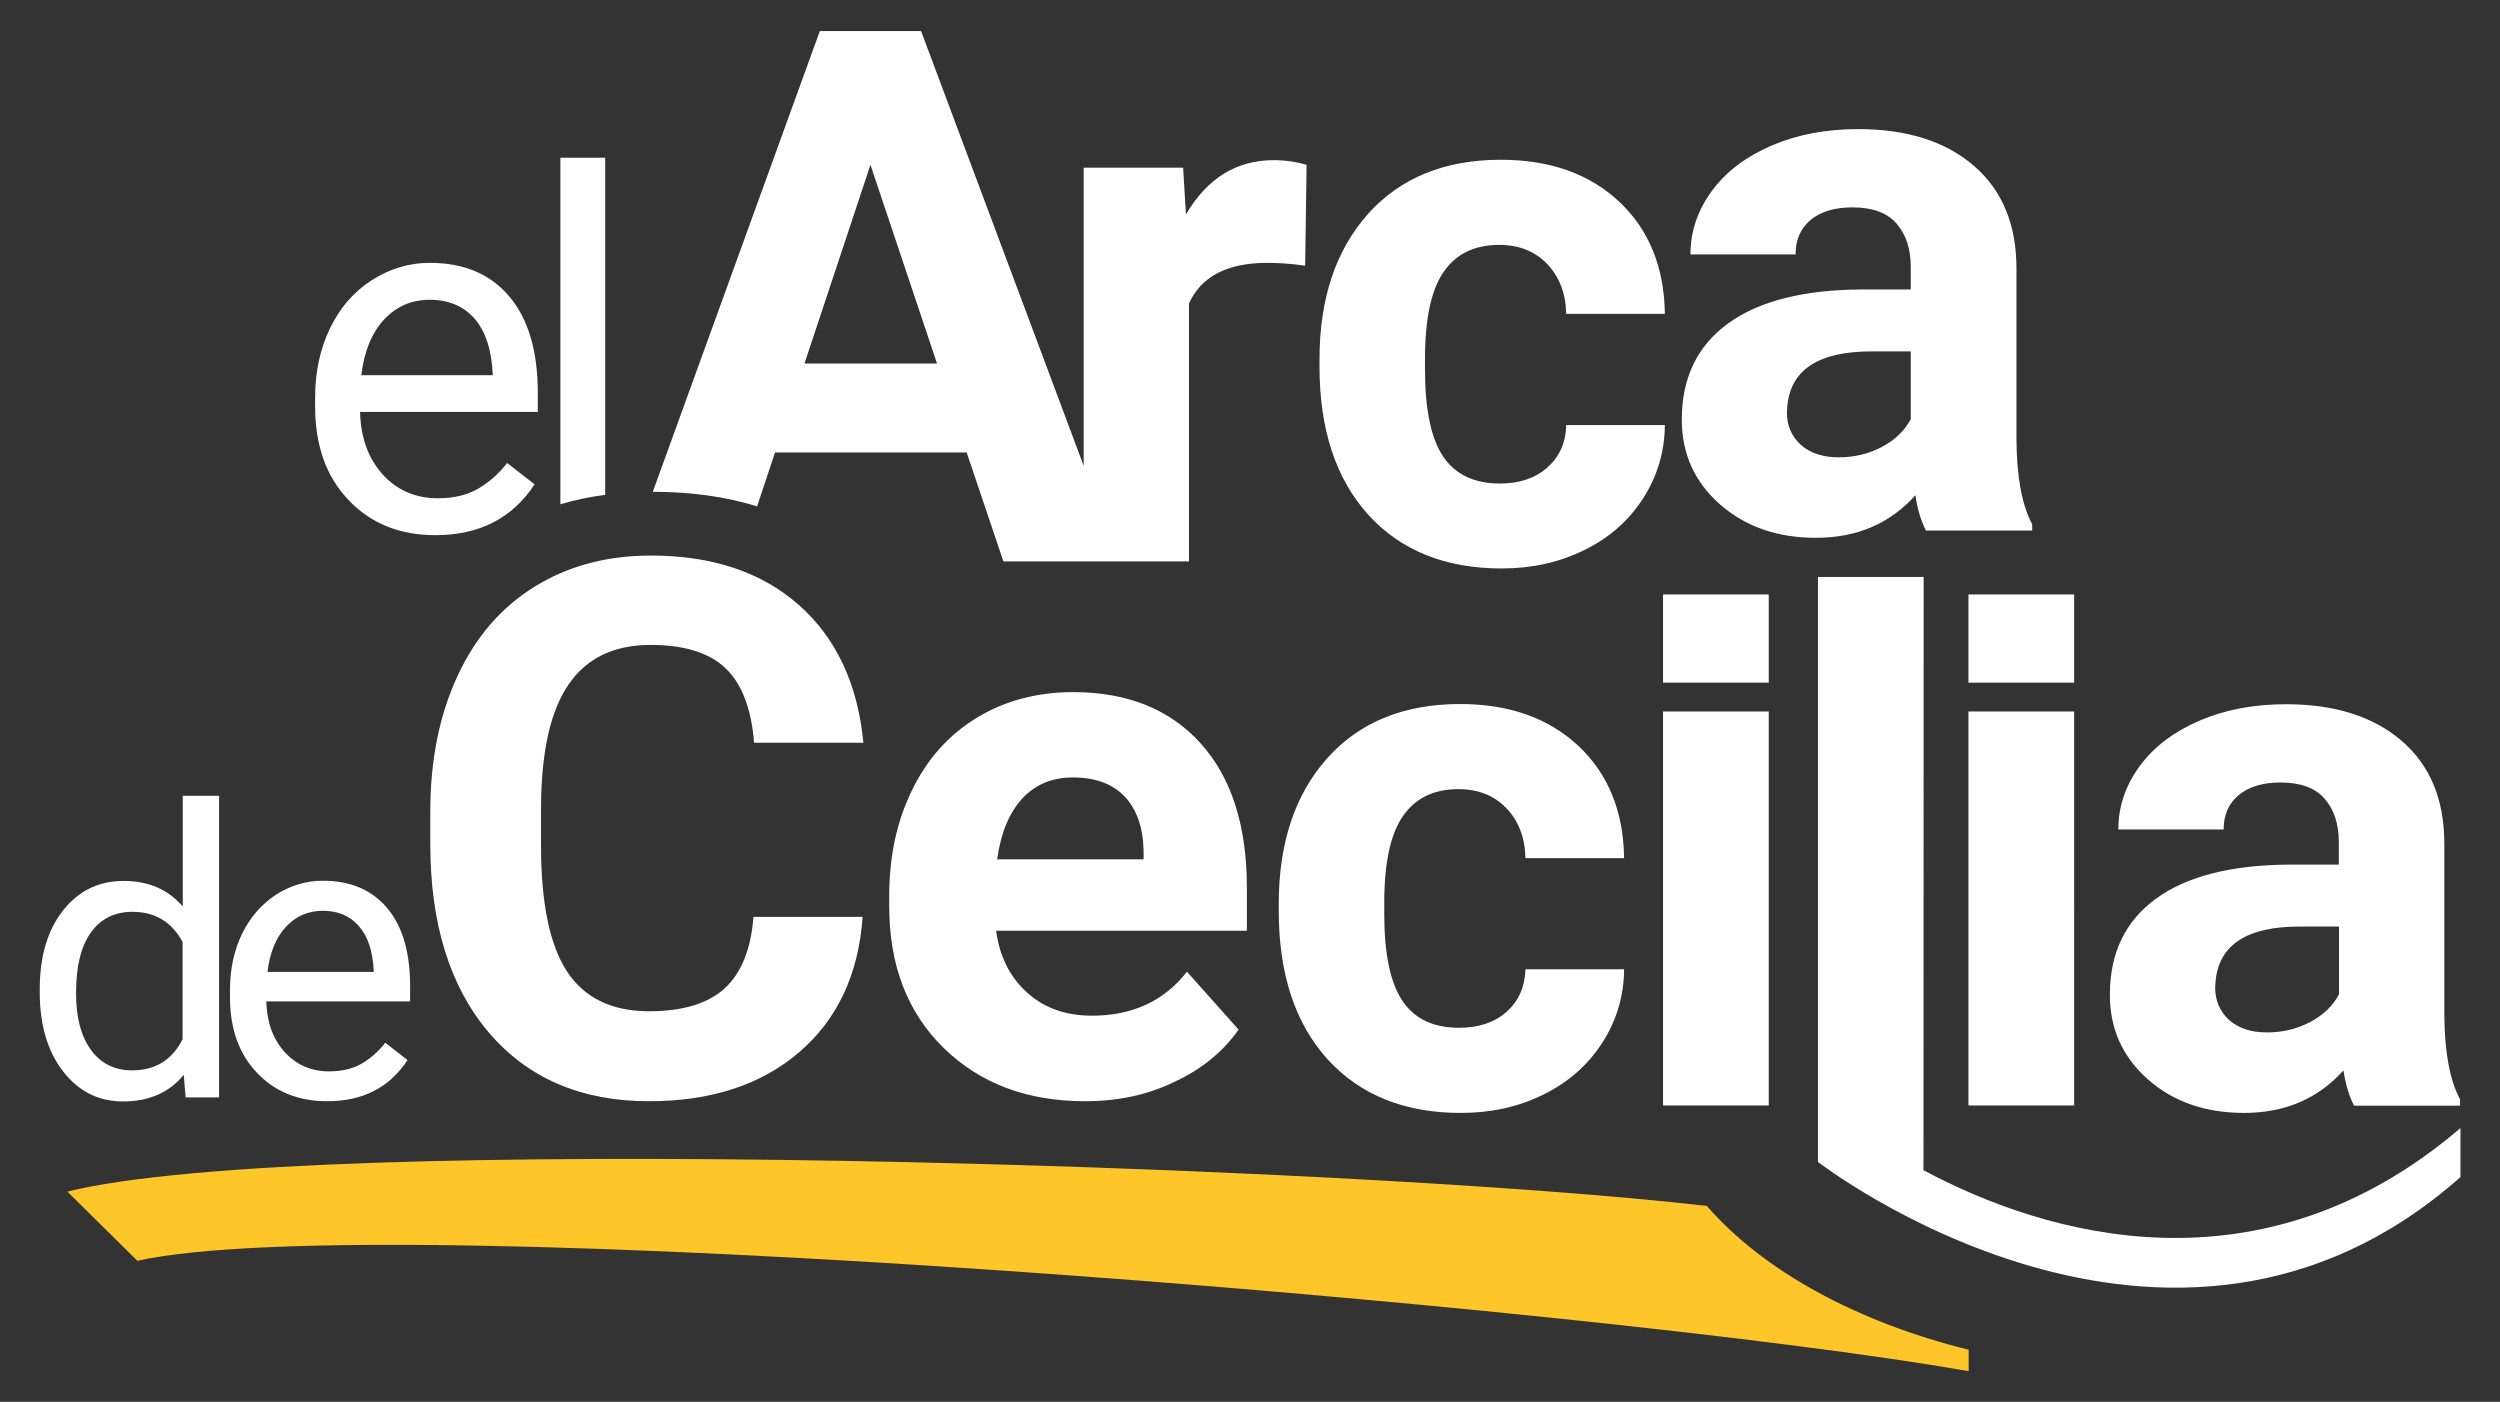 <?xml version="1.0" encoding="utf-8"?>
<!-- Generator: Adobe Illustrator 26.4.1, SVG Export Plug-In . SVG Version: 6.00 Build 0)  -->
<svg version="1.1" id="Capa_1" xmlns="http://www.w3.org/2000/svg" xmlns:xlink="http://www.w3.org/1999/xlink" x="0px" y="0px"
	 viewBox="0 0 1239.3 694.9" style="enable-background:new 0 0 1239.3 694.9;" xml:space="preserve">
<rect x="0" y="0" width="1239.3" height="694.9" fill="#333333" stroke="none"/>
<style type="text/css">
	.st0{fill:#FFC629;}
	.st1{fill:#FFFFFF;}
</style>
<g>
	<path class="st0" d="M975.9,669.1v10.6C790.1,647.3,191.3,597.7,68.1,625l-34.7-34.3c119.9-29.7,635.2-13.3,812.7,7.1
		C873.9,629.8,920.2,655.3,975.9,669.1z"/>
	<path class="st1" d="M953.5,580.1c61,32.6,167.3,63.7,266.2-20.9v24.3c-144.1,127.6-318.5-7.5-318.5-7.5v-7v-23.7V286h52.4
		L953.5,580.1z M1123.8,511.8c7.7,0,14.8-1.7,21.3-5.1c6.5-3.4,11.3-8,14.4-13.8v-33.6H1140c-26.1,0-40,9-41.7,27.1l-0.2,3.1
		c0,6.5,2.3,11.9,6.9,16.1C1109.6,509.7,1115.8,511.8,1123.8,511.8z M1166.9,548c-2.4-4.7-4.2-10.5-5.2-17.4
		c-12.6,14.1-29.1,21.1-49.3,21.1c-19.1,0-35-5.5-47.6-16.6c-12.6-11.1-18.9-25.1-18.9-42c0-20.7,7.7-36.6,23-47.7
		c15.3-11.1,37.5-16.7,66.5-16.8h24v-11.1c0-9-2.3-16.1-7-21.5c-4.6-5.4-11.9-8.1-21.9-8.1c-8.8,0-15.7,2.1-20.7,6.2
		c-5,4.2-7.5,9.8-7.5,17.1h-52.2c0-11.3,3.5-21.7,10.5-31.3c7-9.6,16.9-17.1,29.6-22.6c12.8-5.5,27.1-8.2,43-8.2
		c24.1,0,43.2,6,57.3,18.1c14.1,12.1,21.2,29.1,21.2,51v84.7c0.1,18.5,2.7,32.6,7.8,42.1v3.1H1166.9z M531.9,385.4
		c-10.4,0-18.7,3.5-25.2,10.5c-6.4,7-10.6,17.1-12.4,30.1h72.6v-4.2c-0.2-11.6-3.4-20.6-9.4-27C551.5,388.6,543,385.4,531.9,385.4z
		 M537.8,545.9c-28.6,0-52-8.8-70-26.4c-18-17.6-27-41-27-70.3v-5.1c0-19.6,3.8-37.2,11.4-52.6c7.6-15.5,18.3-27.4,32.2-35.8
		c13.9-8.4,29.8-12.6,47.6-12.6c26.7,0,47.8,8.4,63.1,25.3c15.3,16.9,23,40.8,23,71.7v21.3H493.8c1.7,12.7,6.8,22.9,15.3,30.6
		c8.5,7.7,19.2,11.5,32.2,11.5c20.1,0,35.8-7.3,47.1-21.8l25.6,28.7c-7.8,11.1-18.4,19.7-31.8,25.9
		C568.9,542.8,554.1,545.9,537.8,545.9z M213,148.6c-9,0-16.5,3.3-22.6,9.8c-6.1,6.6-9.9,15.8-11.3,27.6l65.2,0
		c-0.6-13-3.7-21.8-9.1-28.1C229.7,151.7,222.3,148.6,213,148.6z M215.8,265.3c-17.6,0-32-5.8-43-17.4
		c-11.1-11.6-16.6-27.1-16.6-46.5l0-4.1c0-12.9,2.5-24.4,7.4-34.6c4.9-10.1,11.8-18.1,20.7-23.8c8.9-5.7,18.5-8.6,28.8-8.6
		c16.9,0,30.1,5.6,39.4,16.7c9.4,11.1,14.1,27.1,14.1,47.9l0,9.3l-88.1,0c0.3,12.8,4.1,23.1,11.2,31c7.2,7.9,16.3,11.8,27.4,11.8
		c7.9,0,14.5-1.6,20-4.8c5.5-3.2,10.2-7.4,14.3-12.7l13.6,10.6C254,256.9,237.6,265.3,215.8,265.3z M277.8,250l0-171.8l22.2,0
		l0,167.1C292.4,246.3,285,247.8,277.8,250z M911.5,226.7c7.7,0,14.8-1.7,21.3-5.1c6.5-3.4,11.3-8,14.4-13.8v-33.6h-19.5
		c-26.1,0-40,9-41.7,27.1l-0.2,3.1c0,6.5,2.3,11.9,6.9,16.1C897.3,224.6,903.6,226.7,911.5,226.7z M954.7,262.9
		c-2.4-4.7-4.2-10.5-5.2-17.4c-12.6,14.1-29.1,21.1-49.3,21.1c-19.1,0-35-5.5-47.6-16.6c-12.6-11.1-18.9-25.1-18.9-42
		c0-20.7,7.7-36.6,23-47.7c15.3-11.1,37.5-16.7,66.5-16.8h24v-11.1c0-9-2.3-16.1-7-21.5c-4.6-5.4-11.9-8.1-21.9-8.1
		c-8.8,0-15.7,2.1-20.7,6.2c-5,4.2-7.5,9.8-7.5,17.1H838c0-11.3,3.5-21.7,10.5-31.3c7-9.6,16.9-17.1,29.6-22.6
		c12.8-5.5,27.1-8.2,43-8.2c24.1,0,43.2,6,57.3,18.1c14.1,12.1,21.2,29.1,21.2,51v84.7c0.1,18.5,2.7,32.6,7.8,42.1v3.1H954.7z
		 M398.8,180.2h65.7l-33-98.5L398.8,180.2z M647,131.7c-7.1-1-13.4-1.4-18.8-1.4c-19.7,0-32.7,6.7-38.8,20.1v127.9H555h-17.8h-39.8
		l-18.2-54h-95l-8.9,26.7c-15.5-4.8-32.7-7.2-51.7-7.2l82.8-228.4h50.2l80.6,215.5l0-147.8h49.3l1.4,23.2
		c10.5-17.9,25-26.9,43.5-26.9c5.8,0,11.2,0.8,16.3,2.3L647,131.7z M743.5,239.7c9.6,0,17.5-2.6,23.5-7.9c6-5.3,9.2-12.3,9.4-21.1
		h48.9c-0.1,13.2-3.7,25.4-10.8,36.4c-7.1,11-16.8,19.6-29.2,25.6c-12.3,6.1-26,9.1-40.9,9.1c-27.9,0-50-8.9-66.1-26.6
		c-16.1-17.8-24.2-42.3-24.2-73.6v-3.4c0-30.1,8-54.1,24-72.1c16-17.9,38-26.9,65.9-26.9c24.4,0,44,7,58.8,20.9
		c14.7,13.9,22.2,32.4,22.5,55.5h-48.9c-0.2-10.1-3.4-18.4-9.4-24.7c-6-6.3-14-9.5-23.8-9.5c-12.2,0-21.3,4.4-27.5,13.3
		c-6.2,8.9-9.3,23.2-9.3,43.1v5.4c0,20.1,3.1,34.6,9.2,43.4C721.6,235.3,731,239.7,743.5,239.7z M160,451.5c-7.3,0-13.4,2.7-18.3,8
		c-4.9,5.3-8,12.8-9.1,22.3h52.7c-0.5-10.6-3-17.7-7.4-22.7C173.5,454,167.5,451.5,160,451.5z M162.2,545.9
		c-14.3,0-25.9-4.7-34.8-14.1c-9-9.4-13.4-21.9-13.4-37.6v-3.3c0-10.4,2-19.8,6-28c4-8.2,9.6-14.6,16.7-19.3c7.2-4.6,14.9-7,23.3-7
		c13.7,0,24.3,4.5,31.9,13.5c7.6,9,11.4,21.9,11.4,38.8v7.5H132c0.3,10.4,3.3,18.7,9.1,25.1c5.8,6.4,13.2,9.6,22.1,9.6
		c6.4,0,11.7-1.3,16.2-3.9c4.4-2.6,8.3-6,11.6-10.3l11,8.6C193.1,539.1,179.9,545.9,162.2,545.9z M19.7,490.4
		c0-16.2,3.8-29.2,11.5-39c7.7-9.8,17.7-14.7,30.1-14.7c12.3,0,22.1,4.2,29.3,12.7v-54.9h18l0,149.5H92l-0.9-11.2
		c-7.2,8.8-17.2,13.2-30.1,13.2c-12.2,0-22.1-5-29.8-15c-7.7-10-11.5-23-11.5-39.1V490.4z M37.7,492.5c0,11.9,2.5,21.3,7.4,28
		c4.9,6.7,11.7,10.1,20.4,10.1c11.4,0,19.8-5.1,25-15.4v-48.3c-5.4-9.9-13.7-14.9-24.8-14.9c-8.8,0-15.7,3.4-20.6,10.2
		C40.1,469.1,37.7,479.1,37.7,492.5z M1028.2,548h-52.4V352.7h52.4V548z M427.6,454.7c-2,28.3-12.5,50.6-31.3,66.8
		c-18.8,16.2-43.7,24.4-74.5,24.4c-33.7,0-60.2-11.4-79.5-34.1c-19.3-22.7-29-53.9-29-93.5v-16.1c0-25.3,4.5-47.6,13.4-66.9
		c8.9-19.3,21.6-34.1,38.2-44.4c16.6-10.3,35.8-15.5,57.7-15.5c30.3,0,54.8,8.1,73.3,24.4c18.5,16.3,29.3,39.1,32.1,68.4h-54.2
		c-1.3-17-6.1-29.3-14.2-37c-8.1-7.7-20.5-11.5-37.1-11.5c-18.1,0-31.6,6.5-40.5,19.4c-9,12.9-13.6,33-13.8,60.3v19.9
		c0,28.4,4.3,49.2,12.9,62.3c8.6,13.1,22.2,19.7,40.7,19.7c16.7,0,29.2-3.8,37.5-11.4c8.2-7.6,13-19.4,14.2-35.4H427.6z
		 M723.3,509.5c9.6,0,17.5-2.6,23.5-7.9c6-5.3,9.1-12.3,9.4-21.1h48.9c-0.1,13.2-3.7,25.4-10.8,36.4c-7.1,11-16.8,19.6-29.2,25.7
		c-12.3,6.1-26,9.1-40.9,9.1c-27.9,0-50-8.9-66.1-26.6c-16.1-17.8-24.2-42.3-24.2-73.6V448c0-30.1,8-54.1,24-72.1
		c16-17.9,38-26.9,65.9-26.9c24.4,0,44,7,58.8,20.9c14.7,13.9,22.2,32.4,22.5,55.5h-48.9c-0.2-10.1-3.4-18.4-9.4-24.7
		c-6-6.3-14-9.5-23.8-9.5c-12.2,0-21.3,4.4-27.5,13.3c-6.2,8.9-9.3,23.2-9.3,43.1v5.4c0,20.1,3.1,34.6,9.2,43.4
		C701.4,505.2,710.8,509.5,723.3,509.5z M876.8,548h-52.4V352.7h52.4V548z M876.8,338.4h-52.4v-43.7h52.4V338.4z M1028.2,338.4
		h-52.4v-43.7h52.4V338.4z"/>
</g>
</svg>
